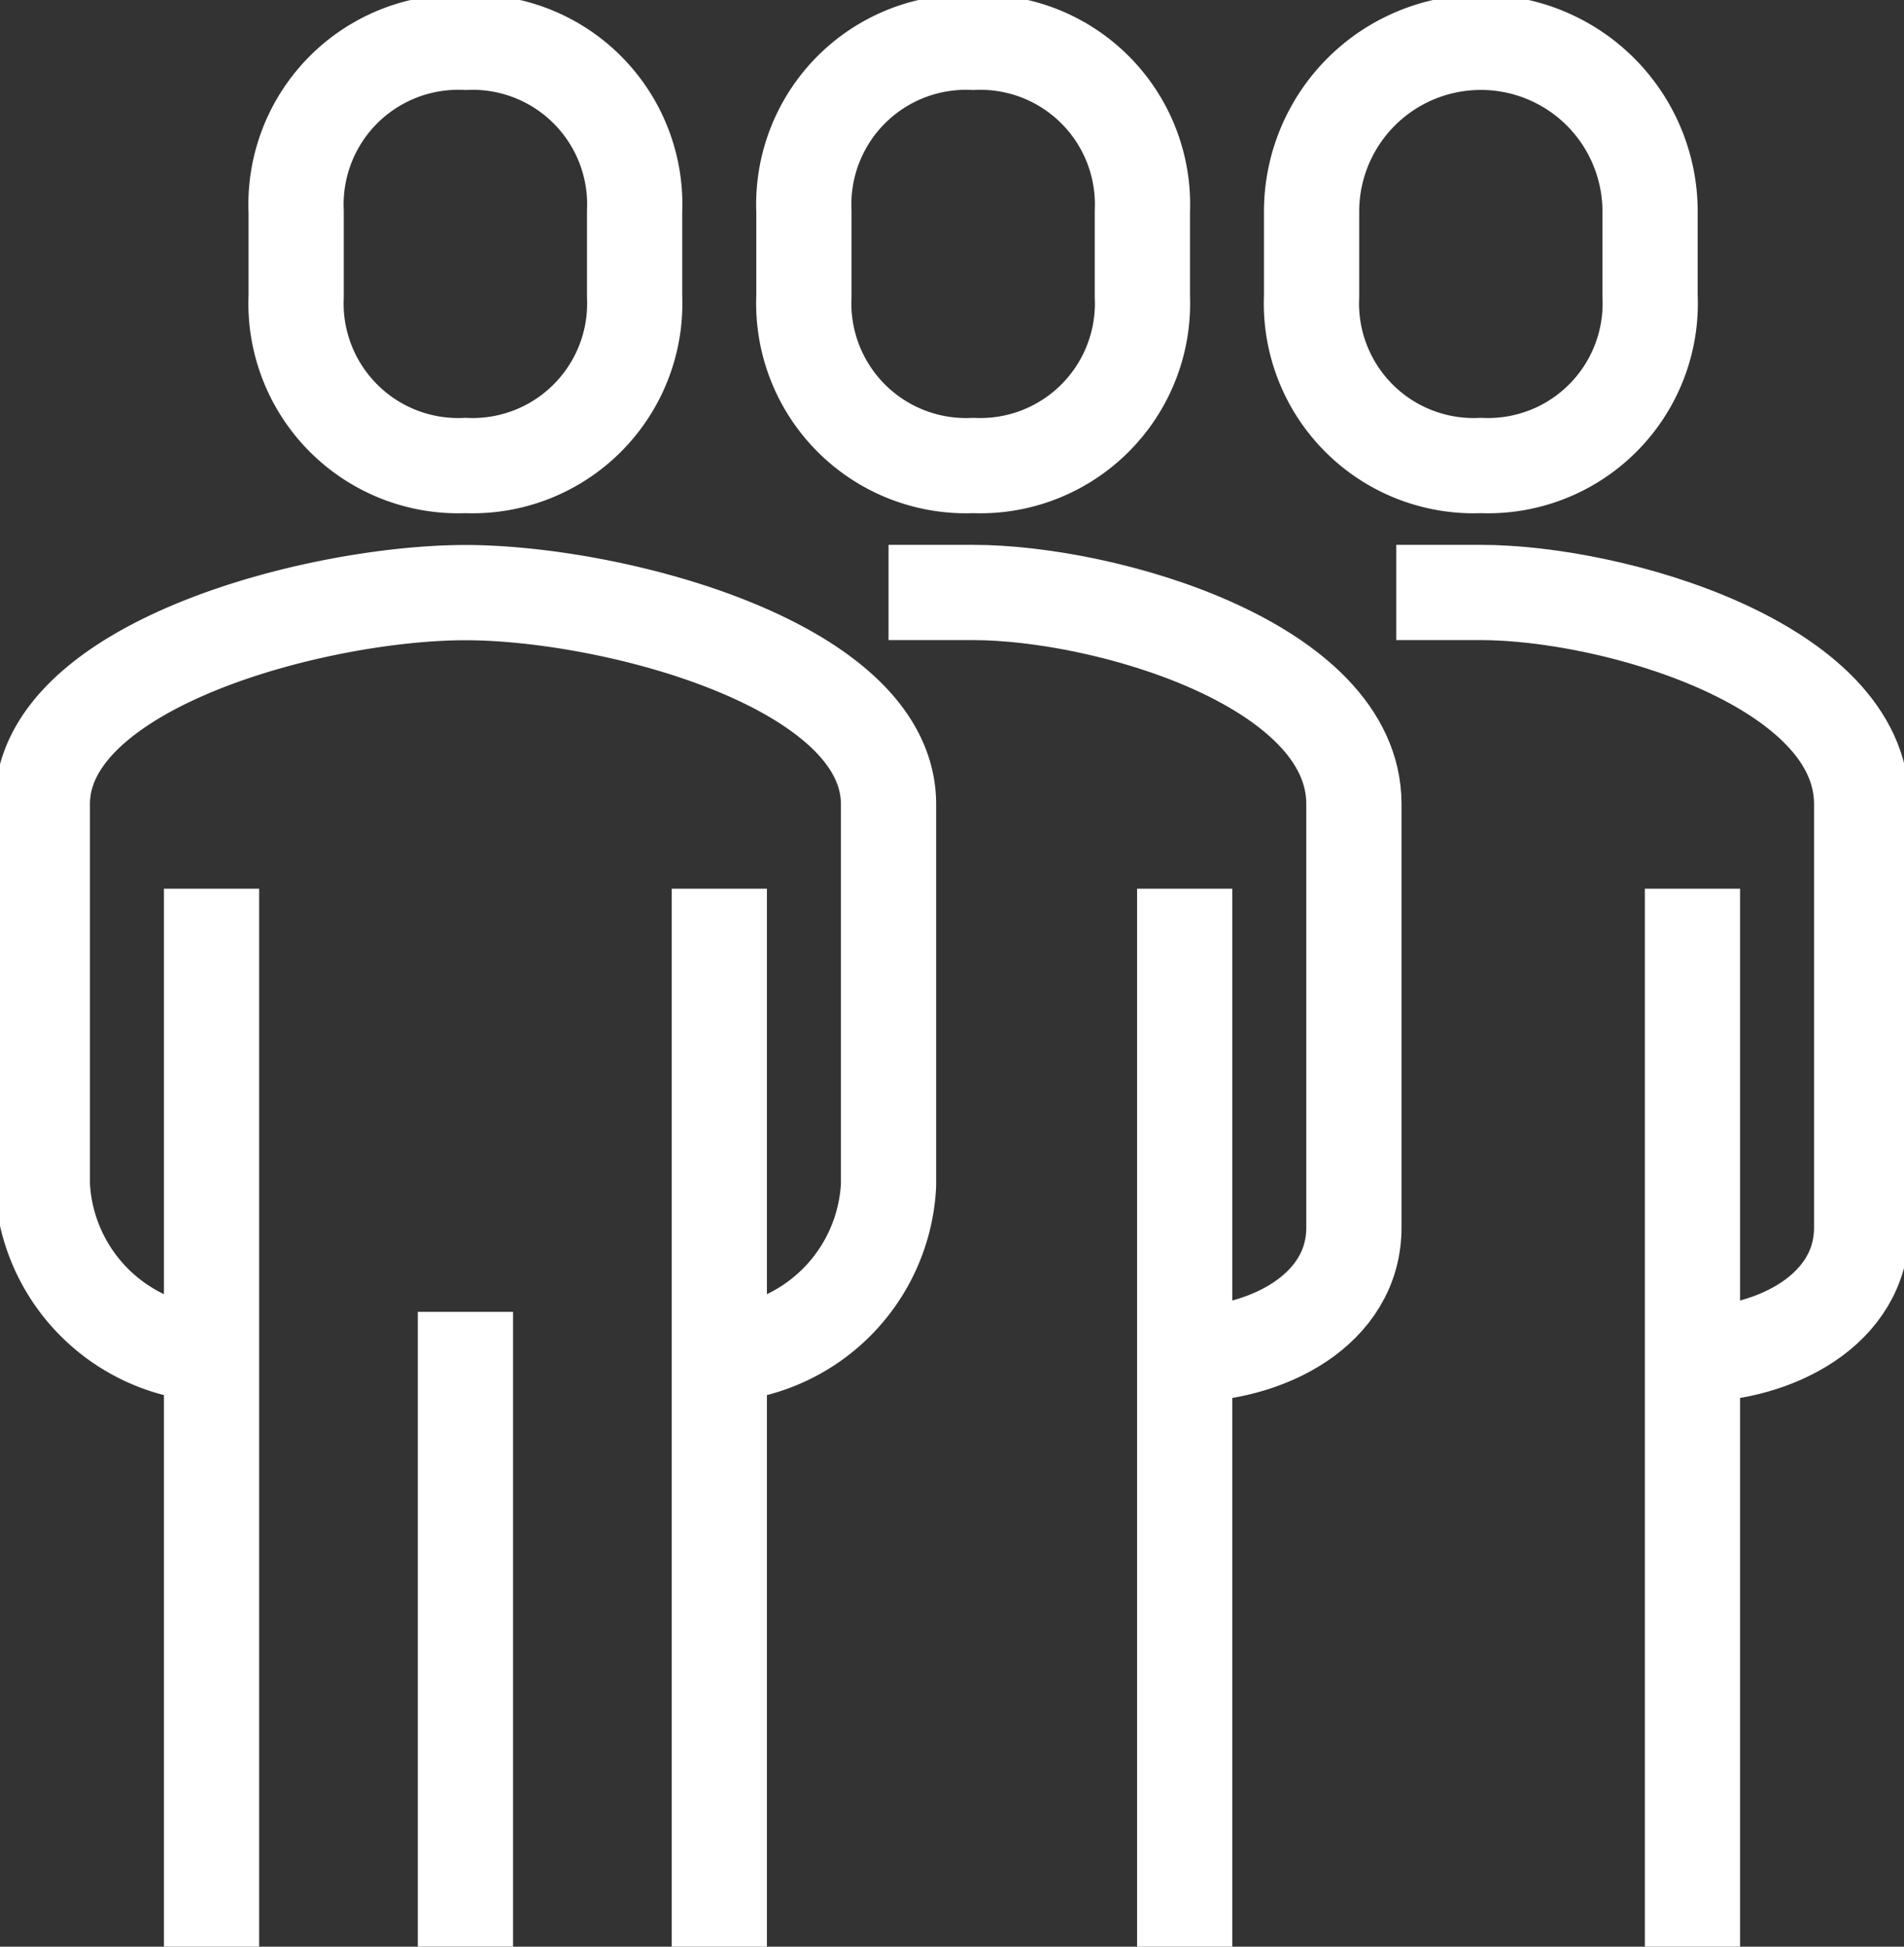 <svg id="Group_15858" data-name="Group 15858" xmlns="http://www.w3.org/2000/svg" xmlns:xlink="http://www.w3.org/1999/xlink" width="39.988" height="40.877" viewBox="0 0 39.988 40.877">
  <rect x="0" y="0" width="39.988" height="40.877" fill="#333333" stroke="none"/>
  <defs>
    <clipPath id="clip-path">
      <rect id="Rectangle_9524" data-name="Rectangle 9524" width="39.988" height="40.877" fill="none" stroke="#fff" stroke-width="1"/>
    </clipPath>
  </defs>
  <g id="Group_15857" data-name="Group 15857" clip-path="url(#clip-path)">
    <path id="Path_15065" data-name="Path 15065" d="M15.218,30a3.747,3.747,0,0,0,3.554-3.554v-8c0-2.935-5.8-4.443-8.886-4.443S1,15.508,1,18.443v8A3.747,3.747,0,0,0,4.554,30" transform="translate(-0.111 -1.559)" fill="none" stroke="#fff" stroke-miterlimit="10" stroke-width="2"/>
    <path id="Path_15066" data-name="Path 15066" d="M27.22,30c1.728,0,3.554-.937,3.554-2.666V18.443c0-2.935-5.22-4.443-8-4.443H21" transform="translate(-2.339 -1.559)" fill="none" stroke="#fff" stroke-miterlimit="10" stroke-width="2"/>
    <path id="Path_15067" data-name="Path 15067" d="M10.554,9.886a3.407,3.407,0,0,0,3.554-3.554V4.554A3.407,3.407,0,0,0,10.554,1,3.407,3.407,0,0,0,7,4.554V6.332A3.407,3.407,0,0,0,10.554,9.886Z" transform="translate(-0.78 -0.111)" fill="none" stroke="#fff" stroke-miterlimit="10" stroke-width="2"/>
    <line id="Line_1002" data-name="Line 1002" y1="22.216" transform="translate(24.881 18.661)" fill="none" stroke="#fff" stroke-miterlimit="10" stroke-width="2"/>
    <line id="Line_1003" data-name="Line 1003" y1="22.216" transform="translate(15.107 18.661)" fill="none" stroke="#fff" stroke-miterlimit="10" stroke-width="2"/>
    <line id="Line_1004" data-name="Line 1004" y2="22.216" transform="translate(4.443 18.661)" fill="none" stroke="#fff" stroke-miterlimit="10" stroke-width="2"/>
    <line id="Line_1005" data-name="Line 1005" y2="13.329" transform="translate(9.775 27.547)" fill="none" stroke="#fff" stroke-miterlimit="10" stroke-width="2"/>
    <path id="Path_15068" data-name="Path 15068" d="M22.554,9.886a3.407,3.407,0,0,0,3.554-3.554V4.554A3.407,3.407,0,0,0,22.554,1,3.407,3.407,0,0,0,19,4.554V6.332A3.407,3.407,0,0,0,22.554,9.886Z" transform="translate(-2.116 -0.111)" fill="none" stroke="#fff" stroke-miterlimit="10" stroke-width="2"/>
    <path id="Path_15069" data-name="Path 15069" d="M39.22,30c1.728,0,3.554-.937,3.554-2.666V18.443c0-2.935-5.22-4.443-8-4.443H33" transform="translate(-3.675 -1.559)" fill="none" stroke="#fff" stroke-miterlimit="10" stroke-width="2"/>
    <line id="Line_1006" data-name="Line 1006" y1="22.216" transform="translate(35.545 18.661)" fill="none" stroke="#fff" stroke-miterlimit="10" stroke-width="2"/>
    <path id="Path_15070" data-name="Path 15070" d="M34.554,9.886a3.407,3.407,0,0,0,3.554-3.554V4.554a3.554,3.554,0,1,0-7.109,0V6.332A3.407,3.407,0,0,0,34.554,9.886Z" transform="translate(-3.453 -0.111)" fill="none" stroke="#fff" stroke-miterlimit="10" stroke-width="2"/>
  </g>
</svg>
